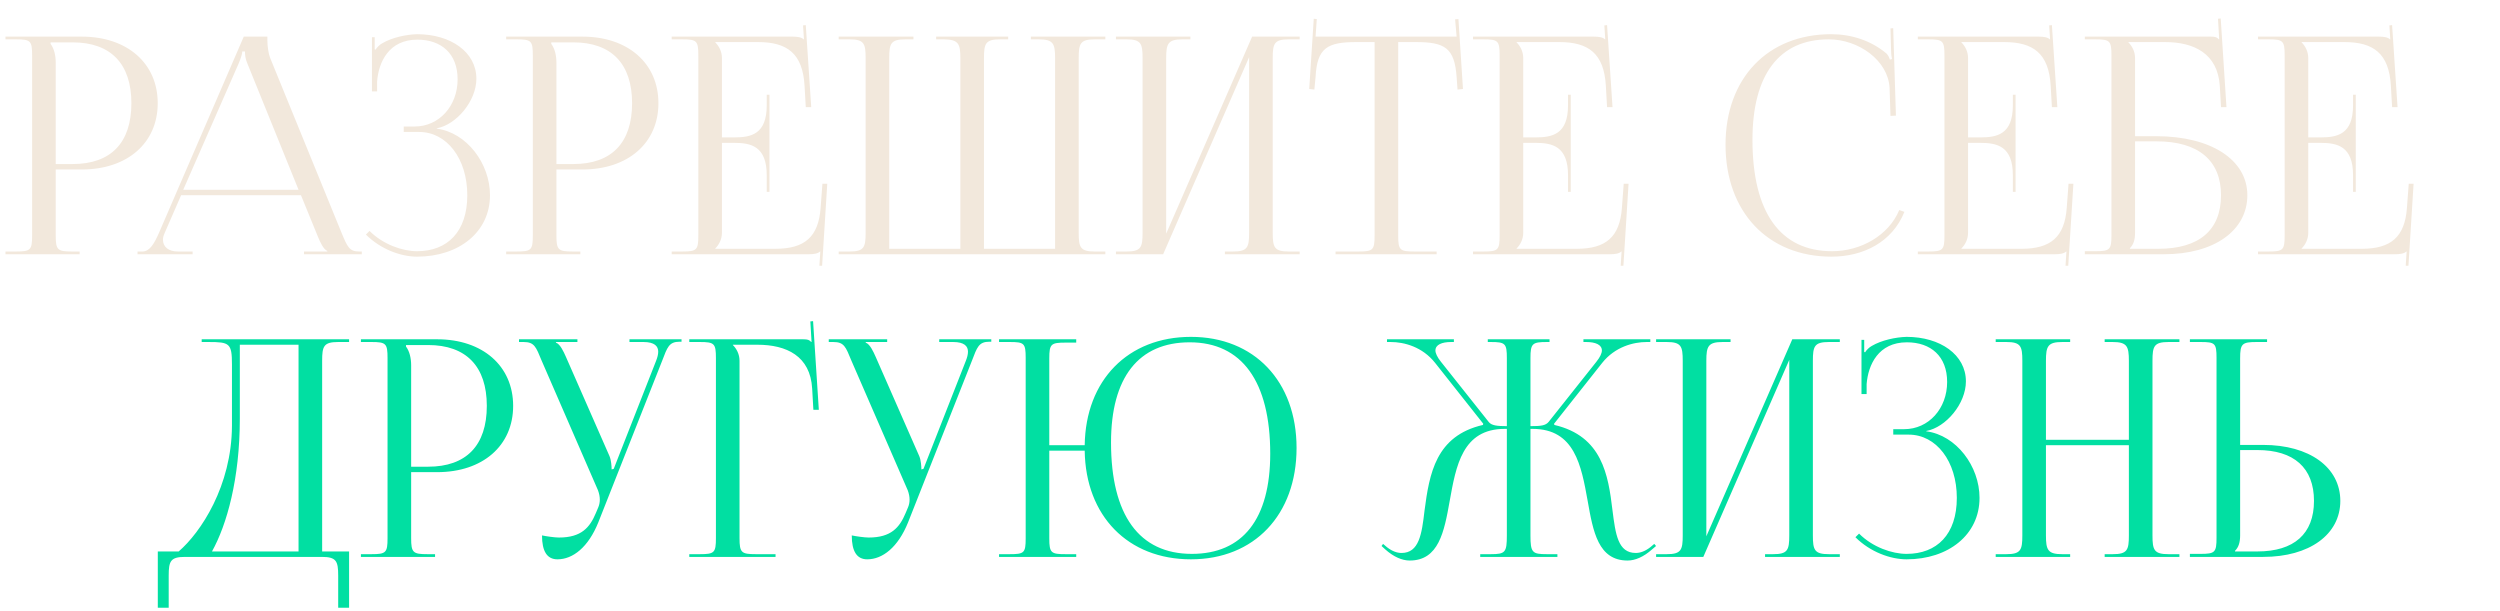 <?xml version="1.0" encoding="UTF-8"?> <svg xmlns="http://www.w3.org/2000/svg" width="413" height="101" viewBox="0 0 413 101" fill="none"><path d="M8.356 7V7.25C8.956 8.05 9.206 9.2 9.206 10.35V27.1H12.006C18.306 27.1 21.706 23.6 21.706 17.05C21.706 10.55 18.306 7 12.006 7H8.356ZM0.906 42V41.55H2.656C5.056 41.55 5.306 41.3 5.306 38.9V9.15C5.306 6.75 5.056 6.5 2.656 6.5H0.906V6.05H13.506C21.006 6.05 26.056 10.45 26.056 17.05C26.056 23.65 21.006 28 13.506 28H9.206V38.9C9.206 41.3 9.506 41.55 11.906 41.55H13.156V42H0.906ZM22.72 42V41.55H23.52C24.77 41.55 25.52 40.15 26.27 38.45L40.27 6.05H44.17V6.65C44.17 7.65 44.37 8.95 44.62 9.55L56.42 38.45C57.42 40.85 57.72 41.55 59.37 41.55H59.77V42H50.22V41.55H54.07V41.45C53.42 41.2 52.87 39.95 52.52 39.1L49.72 32.25H29.92L27.22 38.45C27.02 38.9 26.92 39.25 26.92 39.6C26.92 40.8 27.87 41.55 29.37 41.55H31.82V42H22.72ZM30.27 31.35H49.32L40.87 10.5C40.52 9.7 40.47 9.05 40.47 8.5H40.02C40.02 8.8 39.87 9.45 39.42 10.5L30.27 31.35ZM66.697 21.8V20.9H68.497C72.547 20.9 75.597 17.5 75.597 13.1C75.597 8.85 72.897 6.55 68.947 6.55C64.247 6.55 62.547 10.25 62.297 13.45V15.1H61.447V6.15H61.897V8.15L62.047 8.2C62.247 7.85 62.747 7.35 63.147 7.15C64.747 6.2 67.097 5.7 68.897 5.65C74.447 5.65 78.697 8.6 78.697 13C78.697 16.7 75.397 20.6 72.147 21.2V21.25C77.097 21.9 80.947 27 80.947 32.25C80.947 38.35 75.797 42.4 68.897 42.4C66.247 42.4 62.897 41.2 60.447 38.75L61.047 38.15C63.297 40.4 66.497 41.5 68.897 41.5C73.897 41.5 77.197 38.3 77.197 32.25C77.197 26.2 73.797 21.8 69.247 21.8H66.697ZM91.071 7V7.25C91.671 8.05 91.921 9.2 91.921 10.35V27.1H94.721C101.021 27.1 104.421 23.6 104.421 17.05C104.421 10.55 101.021 7 94.721 7H91.071ZM83.621 42V41.55H85.371C87.771 41.55 88.021 41.3 88.021 38.9V9.15C88.021 6.75 87.771 6.5 85.371 6.5H83.621V6.05H96.221C103.721 6.05 108.771 10.45 108.771 17.05C108.771 23.65 103.721 28 96.221 28H91.921V38.9C91.921 41.3 92.221 41.55 94.621 41.55H95.871V42H83.621ZM127.114 31.7H126.664V28.95C126.664 24.15 124.064 23.6 121.264 23.6H119.264V38.45C119.264 39.55 118.764 40.45 118.164 41.05V41.1H128.114C132.914 41.1 135.214 39.15 135.564 34.35L135.864 30.35H136.664L135.814 43.9H135.364L135.514 41.55H135.464C135.114 41.9 134.414 42 133.614 42H110.964V41.55H112.714C115.114 41.55 115.364 41.3 115.364 38.9V9.15C115.364 6.75 115.114 6.5 112.714 6.5H110.964V6.05H130.914C131.714 6.05 132.414 6.15 132.764 6.5H132.814L132.664 4.2L133.114 4.15L134.014 17.7H133.114L132.914 14.2C132.614 8.8 130.014 6.95 125.214 6.95H118.164V7C118.764 7.6 119.264 8.5 119.264 9.6V22.7H121.264C124.064 22.7 126.664 22.2 126.664 17.4V15.65H127.114V31.7ZM138.552 42V41.55H140.352C142.752 41.55 143.002 40.85 143.002 38.45V9.6C143.002 7.2 142.752 6.5 140.352 6.5H138.552V6.05H150.902V6.5H149.552C147.152 6.5 146.902 7.2 146.902 9.6V41.1H158.652V38.45V9.6C158.652 7.25 158.352 6.55 156.002 6.5H154.652V6.05H166.552V6.5H165.202C162.802 6.5 162.552 7.2 162.552 9.6V38.45V41.1H174.302V9.6C174.302 7.2 174.002 6.5 171.602 6.5H170.302V6.05H182.602V6.5H180.852C178.452 6.5 178.202 7.2 178.202 9.6V38.45C178.202 40.85 178.452 41.55 180.852 41.55H182.602V42H138.552ZM184.353 42V41.55H186.103C188.503 41.55 188.753 40.85 188.753 38.45V9.6C188.753 7.2 188.503 6.5 186.103 6.5H184.353V6.05H196.653V6.5H195.353C192.953 6.5 192.653 7.2 192.653 9.6V38.6L206.853 6.05H214.703V6.5H212.903C210.503 6.5 210.253 7.2 210.253 9.6V38.45C210.253 40.85 210.503 41.55 212.903 41.55H214.703V42H202.353V41.55H203.703C206.103 41.55 206.353 40.85 206.353 38.45V9.45L192.153 42H184.353ZM220.633 42V41.55H224.433C226.833 41.55 227.083 41.3 227.083 38.9V6.95H224.083C219.283 6.95 217.583 7.9 217.333 12.7L217.133 14.8L216.283 14.7L217.033 3.1L217.533 3.15L217.333 6.05H240.633L240.383 3.2L240.933 3.15L241.683 14.7L240.783 14.8L240.633 12.7C240.283 7.9 238.683 6.95 233.883 6.95H230.983V38.9C230.983 41.3 231.233 41.55 233.633 41.55H237.333V42H220.633ZM259.488 31.7H259.038V28.95C259.038 24.15 256.438 23.6 253.638 23.6H251.638V38.45C251.638 39.55 251.138 40.45 250.538 41.05V41.1H260.488C265.288 41.1 267.588 39.15 267.938 34.35L268.238 30.35H269.038L268.188 43.9H267.738L267.888 41.55H267.838C267.488 41.9 266.788 42 265.988 42H243.338V41.55H245.088C247.488 41.55 247.738 41.3 247.738 38.9V9.15C247.738 6.75 247.488 6.5 245.088 6.5H243.338V6.05H263.288C264.088 6.05 264.788 6.15 265.138 6.5H265.188L265.038 4.2L265.488 4.15L266.388 17.7H265.488L265.288 14.2C264.988 8.8 262.388 6.95 257.588 6.95H250.538V7C251.138 7.6 251.638 8.5 251.638 9.6V22.7H253.638C256.438 22.7 259.038 22.2 259.038 17.4V15.65H259.488V31.7ZM285.057 23.9C285.057 12.95 292.007 5.65 302.507 5.65C305.857 5.65 309.107 6.7 311.657 8.85C311.907 9.1 312.107 9.5 312.207 9.85L312.557 9.75C312.457 9.35 312.407 8.85 312.407 8.3L312.307 4.7L312.757 4.65L313.207 19.1L312.307 19.15L312.157 14.5C311.907 10 307.057 6.5 302.107 6.5C293.907 6.5 289.507 12.35 289.507 23.1C289.507 35.1 294.107 41.5 302.657 41.5C307.407 41.5 312.007 38.9 313.757 34.7L314.607 35C312.607 40 307.807 42.4 302.557 42.4C292.057 42.4 285.057 35 285.057 23.9ZM332.974 31.7H332.524V28.95C332.524 24.15 329.924 23.6 327.124 23.6H325.124V38.45C325.124 39.55 324.624 40.45 324.024 41.05V41.1H333.974C338.774 41.1 341.074 39.15 341.424 34.35L341.724 30.35H342.524L341.674 43.9H341.224L341.374 41.55H341.324C340.974 41.9 340.274 42 339.474 42H316.824V41.55H318.574C320.974 41.55 321.224 41.3 321.224 38.9V9.15C321.224 6.75 320.974 6.5 318.574 6.5H316.824V6.05H336.774C337.574 6.05 338.274 6.15 338.624 6.5H338.674L338.524 4.2L338.974 4.15L339.874 17.7H338.974L338.774 14.2C338.474 8.8 335.874 6.95 331.074 6.95H324.024V7C324.624 7.6 325.124 8.5 325.124 9.6V22.7H327.124C329.924 22.7 332.524 22.2 332.524 17.4V15.65H332.974V31.7ZM344.412 42V41.5H346.162C348.562 41.5 348.812 41.25 348.812 38.85V9.15C348.812 6.75 348.562 6.5 346.162 6.5H344.412V6.05H365.212C366.012 6.05 366.212 6.15 366.562 6.5H366.612L366.412 3.1L366.862 3.05L367.812 17.7H366.912L366.712 14.2C366.362 8.85 362.462 6.95 357.662 6.95H351.612V7C352.212 7.6 352.712 8.5 352.712 9.6V22.5H356.212C365.262 22.5 371.262 26.4 371.262 32.25C371.262 38.1 365.762 42 357.512 42H344.412ZM352.712 23.35V38.45C352.712 39.6 352.462 40.4 351.862 41V41.1H356.562C363.262 41.1 366.912 38.05 366.912 32.25C366.912 26.5 363.162 23.35 356.262 23.35H352.712ZM389.175 31.7H388.725V28.95C388.725 24.15 386.125 23.6 383.325 23.6H381.325V38.45C381.325 39.55 380.825 40.45 380.225 41.05V41.1H390.175C394.975 41.1 397.275 39.15 397.625 34.35L397.925 30.35H398.725L397.875 43.9H397.425L397.575 41.55H397.525C397.175 41.9 396.475 42 395.675 42H373.025V41.55H374.775C377.175 41.55 377.425 41.3 377.425 38.9V9.15C377.425 6.75 377.175 6.5 374.775 6.5H373.025V6.05H392.975C393.775 6.05 394.475 6.15 394.825 6.5H394.875L394.725 4.2L395.175 4.15L396.075 17.7H395.175L394.975 14.2C394.675 8.8 392.075 6.95 387.275 6.95H380.225V7C380.825 7.6 381.325 8.5 381.325 9.6V22.7H383.325C386.125 22.7 388.725 22.2 388.725 17.4V15.65H389.175V31.7Z" fill="#F2E8DC"></path><path d="M26.069 91.1H29.519C33.169 87.95 38.269 80.3 38.319 70.35V60.2C38.319 56.7 37.919 56.5 34.419 56.5H33.319V56.05H57.669V56.5H55.869C53.469 56.5 53.219 57.2 53.219 59.6V91.1H57.669V100.4H55.869V95.1C55.869 92.7 55.569 92 53.169 92H30.569C28.169 92 27.869 92.7 27.869 95.1V100.4H26.069V91.1ZM35.019 91.1H49.319V56.95H39.619V69.15C39.619 79.1 37.469 86.7 35.019 91.1ZM67.072 57V57.25C67.672 58.05 67.922 59.2 67.922 60.35V77.1H70.722C77.022 77.1 80.422 73.6 80.422 67.05C80.422 60.55 77.022 57 70.722 57H67.072ZM59.622 92V91.55H61.372C63.772 91.55 64.022 91.3 64.022 88.9V59.15C64.022 56.75 63.772 56.5 61.372 56.5H59.622V56.05H72.222C79.722 56.05 84.772 60.45 84.772 67.05C84.772 73.65 79.722 78 72.222 78H67.922V88.9C67.922 91.3 68.222 91.55 70.622 91.55H71.872V92H59.622ZM89.539 88.45C90.239 88.6 91.639 88.8 92.339 88.8C96.039 88.8 97.439 87.15 98.439 84.75L98.839 83.8C98.989 83.45 99.089 83 99.089 82.55C99.089 82.05 98.989 81.55 98.789 81L89.489 59.6C88.539 57.3 88.289 56.5 86.489 56.5H85.739V56.05H95.389V56.5H91.839V56.6C92.539 56.85 93.089 58.05 93.489 58.95L100.689 75.35C100.989 76.05 101.039 77.15 101.039 77.45V77.55L101.389 77.45L108.389 59.6C108.589 59.1 108.739 58.55 108.739 58.1C108.739 57.2 108.139 56.5 106.289 56.5H103.989V56.05H112.589V56.45H112.289C110.489 56.45 110.239 57.4 109.389 59.6L98.839 86.3C97.189 90.4 94.639 92.4 92.089 92.4C90.389 92.4 89.539 91.1 89.539 88.45ZM113.87 92V91.55H115.62C118.02 91.55 118.27 91.3 118.27 88.9V59.15C118.27 56.75 118.02 56.5 115.62 56.5H113.87V56.05H132.67C133.47 56.05 133.67 56.15 134.02 56.5H134.07L133.87 53.1L134.32 53.05L135.27 67.7H134.37L134.17 64.2C133.87 58.8 129.92 56.95 125.12 56.95H121.07V57C121.67 57.6 122.17 58.5 122.17 59.6V88.9C122.17 91.3 122.47 91.55 124.87 91.55H128.12V92H113.87ZM140.711 88.45C141.411 88.6 142.811 88.8 143.511 88.8C147.211 88.8 148.611 87.15 149.611 84.75L150.011 83.8C150.161 83.45 150.261 83 150.261 82.55C150.261 82.05 150.161 81.55 149.961 81L140.661 59.6C139.711 57.3 139.461 56.5 137.661 56.5H136.911V56.05H146.561V56.5H143.011V56.6C143.711 56.85 144.261 58.05 144.661 58.95L151.861 75.35C152.161 76.05 152.211 77.15 152.211 77.45V77.55L152.561 77.45L159.561 59.6C159.761 59.1 159.911 58.55 159.911 58.1C159.911 57.2 159.311 56.5 157.461 56.5H155.161V56.05H163.761V56.45H163.461C161.661 56.45 161.411 57.4 160.561 59.6L150.011 86.3C148.361 90.4 145.811 92.4 143.261 92.4C141.561 92.4 140.711 91.1 140.711 88.45ZM165.042 92V91.55H166.792C169.192 91.55 169.442 91.35 169.442 88.95V59.1C169.442 56.7 169.192 56.5 166.792 56.5H165.042V56.05H177.792V56.6H176.042C173.642 56.6 173.342 56.8 173.342 59.2V73.55H179.192C179.342 62.8 186.342 55.65 196.742 55.65C207.192 55.65 214.192 63 214.192 74C214.192 85.05 207.192 92.4 196.742 92.4C186.342 92.4 179.342 85.25 179.192 74.45H173.342V88.95C173.342 91.35 173.642 91.55 176.042 91.55H177.792V92H165.042ZM196.892 91.5C205.292 91.5 209.842 85.75 209.842 74.95C209.842 63 205.142 56.55 196.542 56.55C188.092 56.55 183.542 62.35 183.542 73.1C183.542 85.1 188.192 91.5 196.892 91.5ZM244.532 92V91.55H246.282C248.682 91.55 248.932 91.25 248.932 88.45V70.85H248.582C241.582 70.85 240.532 76.95 239.482 82.8C238.582 87.85 237.682 92.6 232.882 92.6C231.632 92.6 230.232 92 228.832 90.75L228.232 90.2L228.482 89.85L229.132 90.4C230.032 91.1 230.832 91.35 231.532 91.35C234.432 91.35 234.882 88.25 235.332 84.35C236.132 78.25 237.182 72 244.982 70.2L245.032 70L237.082 59.95C234.982 57.3 231.982 56.5 229.732 56.5H229.132V56.05H240.182V56.5H239.732C238.182 56.5 237.132 56.95 237.132 57.9C237.132 58.35 237.432 59 238.032 59.75L245.932 69.7C246.382 70.3 247.332 70.4 248.932 70.4V59.15C248.932 56.75 248.682 56.5 246.282 56.5H245.782V56.05H255.982V56.5H255.532C253.132 56.5 252.832 56.75 252.832 59.15V70.4C254.582 70.4 255.332 70.3 255.832 69.7L263.732 59.75C264.332 59 264.632 58.35 264.632 57.9C264.632 56.95 263.582 56.5 262.032 56.5H261.582V56.05H272.632V56.5H272.032C269.832 56.5 266.782 57.3 264.682 59.95L256.732 70L256.782 70.2C264.682 72.05 265.682 78.45 266.382 84.3C266.882 88.25 267.282 91.35 270.232 91.35C270.932 91.35 271.732 91.1 272.632 90.4L273.282 89.85L273.582 90.2L272.932 90.75C271.532 92 270.132 92.6 268.882 92.6C264.032 92.6 263.182 87.85 262.282 82.75C261.232 76.9 260.132 70.85 253.182 70.85H252.832V88.45C252.832 91.3 253.132 91.55 255.532 91.55H257.282V92H244.532ZM273.587 92V91.55H275.337C277.737 91.55 277.987 90.85 277.987 88.45V59.6C277.987 57.2 277.737 56.5 275.337 56.5H273.587V56.05H285.887V56.5H284.587C282.187 56.5 281.887 57.2 281.887 59.6V88.6L296.087 56.05H303.937V56.5H302.137C299.737 56.5 299.487 57.2 299.487 59.6V88.45C299.487 90.85 299.737 91.55 302.137 91.55H303.937V92H291.587V91.55H292.937C295.337 91.55 295.587 90.85 295.587 88.45V59.45L281.387 92H273.587ZM312.767 71.8V70.9H314.567C318.617 70.9 321.667 67.5 321.667 63.1C321.667 58.85 318.967 56.55 315.017 56.55C310.317 56.55 308.617 60.25 308.367 63.45V65.1H307.517V56.15H307.967V58.15L308.117 58.2C308.317 57.85 308.817 57.35 309.217 57.15C310.817 56.2 313.167 55.7 314.967 55.65C320.517 55.65 324.767 58.6 324.767 63C324.767 66.7 321.467 70.6 318.217 71.2V71.25C323.167 71.9 327.017 77 327.017 82.25C327.017 88.35 321.867 92.4 314.967 92.4C312.317 92.4 308.967 91.2 306.517 88.75L307.117 88.15C309.367 90.4 312.567 91.5 314.967 91.5C319.967 91.5 323.267 88.3 323.267 82.25C323.267 76.2 319.867 71.8 315.317 71.8H312.767ZM329.69 92V91.55H331.44C333.84 91.55 334.09 90.85 334.09 88.45V59.6C334.09 57.2 333.84 56.5 331.44 56.5H329.69V56.05H341.99V56.5H340.69C338.29 56.5 337.99 57.2 337.99 59.6V72.65H351.69V59.6C351.69 57.2 351.39 56.5 348.99 56.5H347.69V56.05H360.04V56.5H358.24C355.84 56.5 355.59 57.2 355.59 59.6V88.45C355.59 90.85 355.84 91.55 358.24 91.55H360.04V92H347.69V91.55H349.04C351.44 91.55 351.69 90.85 351.69 88.45V73.55H337.99V88.45C337.99 90.85 338.29 91.55 340.69 91.55H341.99V92H329.69ZM361.77 92V91.5H363.52C365.92 91.5 366.17 91.25 366.17 88.85V59.1C366.17 56.7 365.92 56.5 363.52 56.5H361.77V56.05H374.52V56.5H372.77C370.37 56.5 370.07 56.8 370.07 59.2V73.5H373.87C381.52 73.5 386.62 77.2 386.62 82.75C386.62 88.3 381.52 92 373.87 92H361.77ZM370.07 74.35V88.45C370.07 89.6 369.82 90.4 369.22 91V91.1H372.92C378.97 91.1 382.27 88.2 382.27 82.75C382.27 77.3 378.97 74.35 372.92 74.35H370.07Z" fill="#01DFA2"></path></svg> 